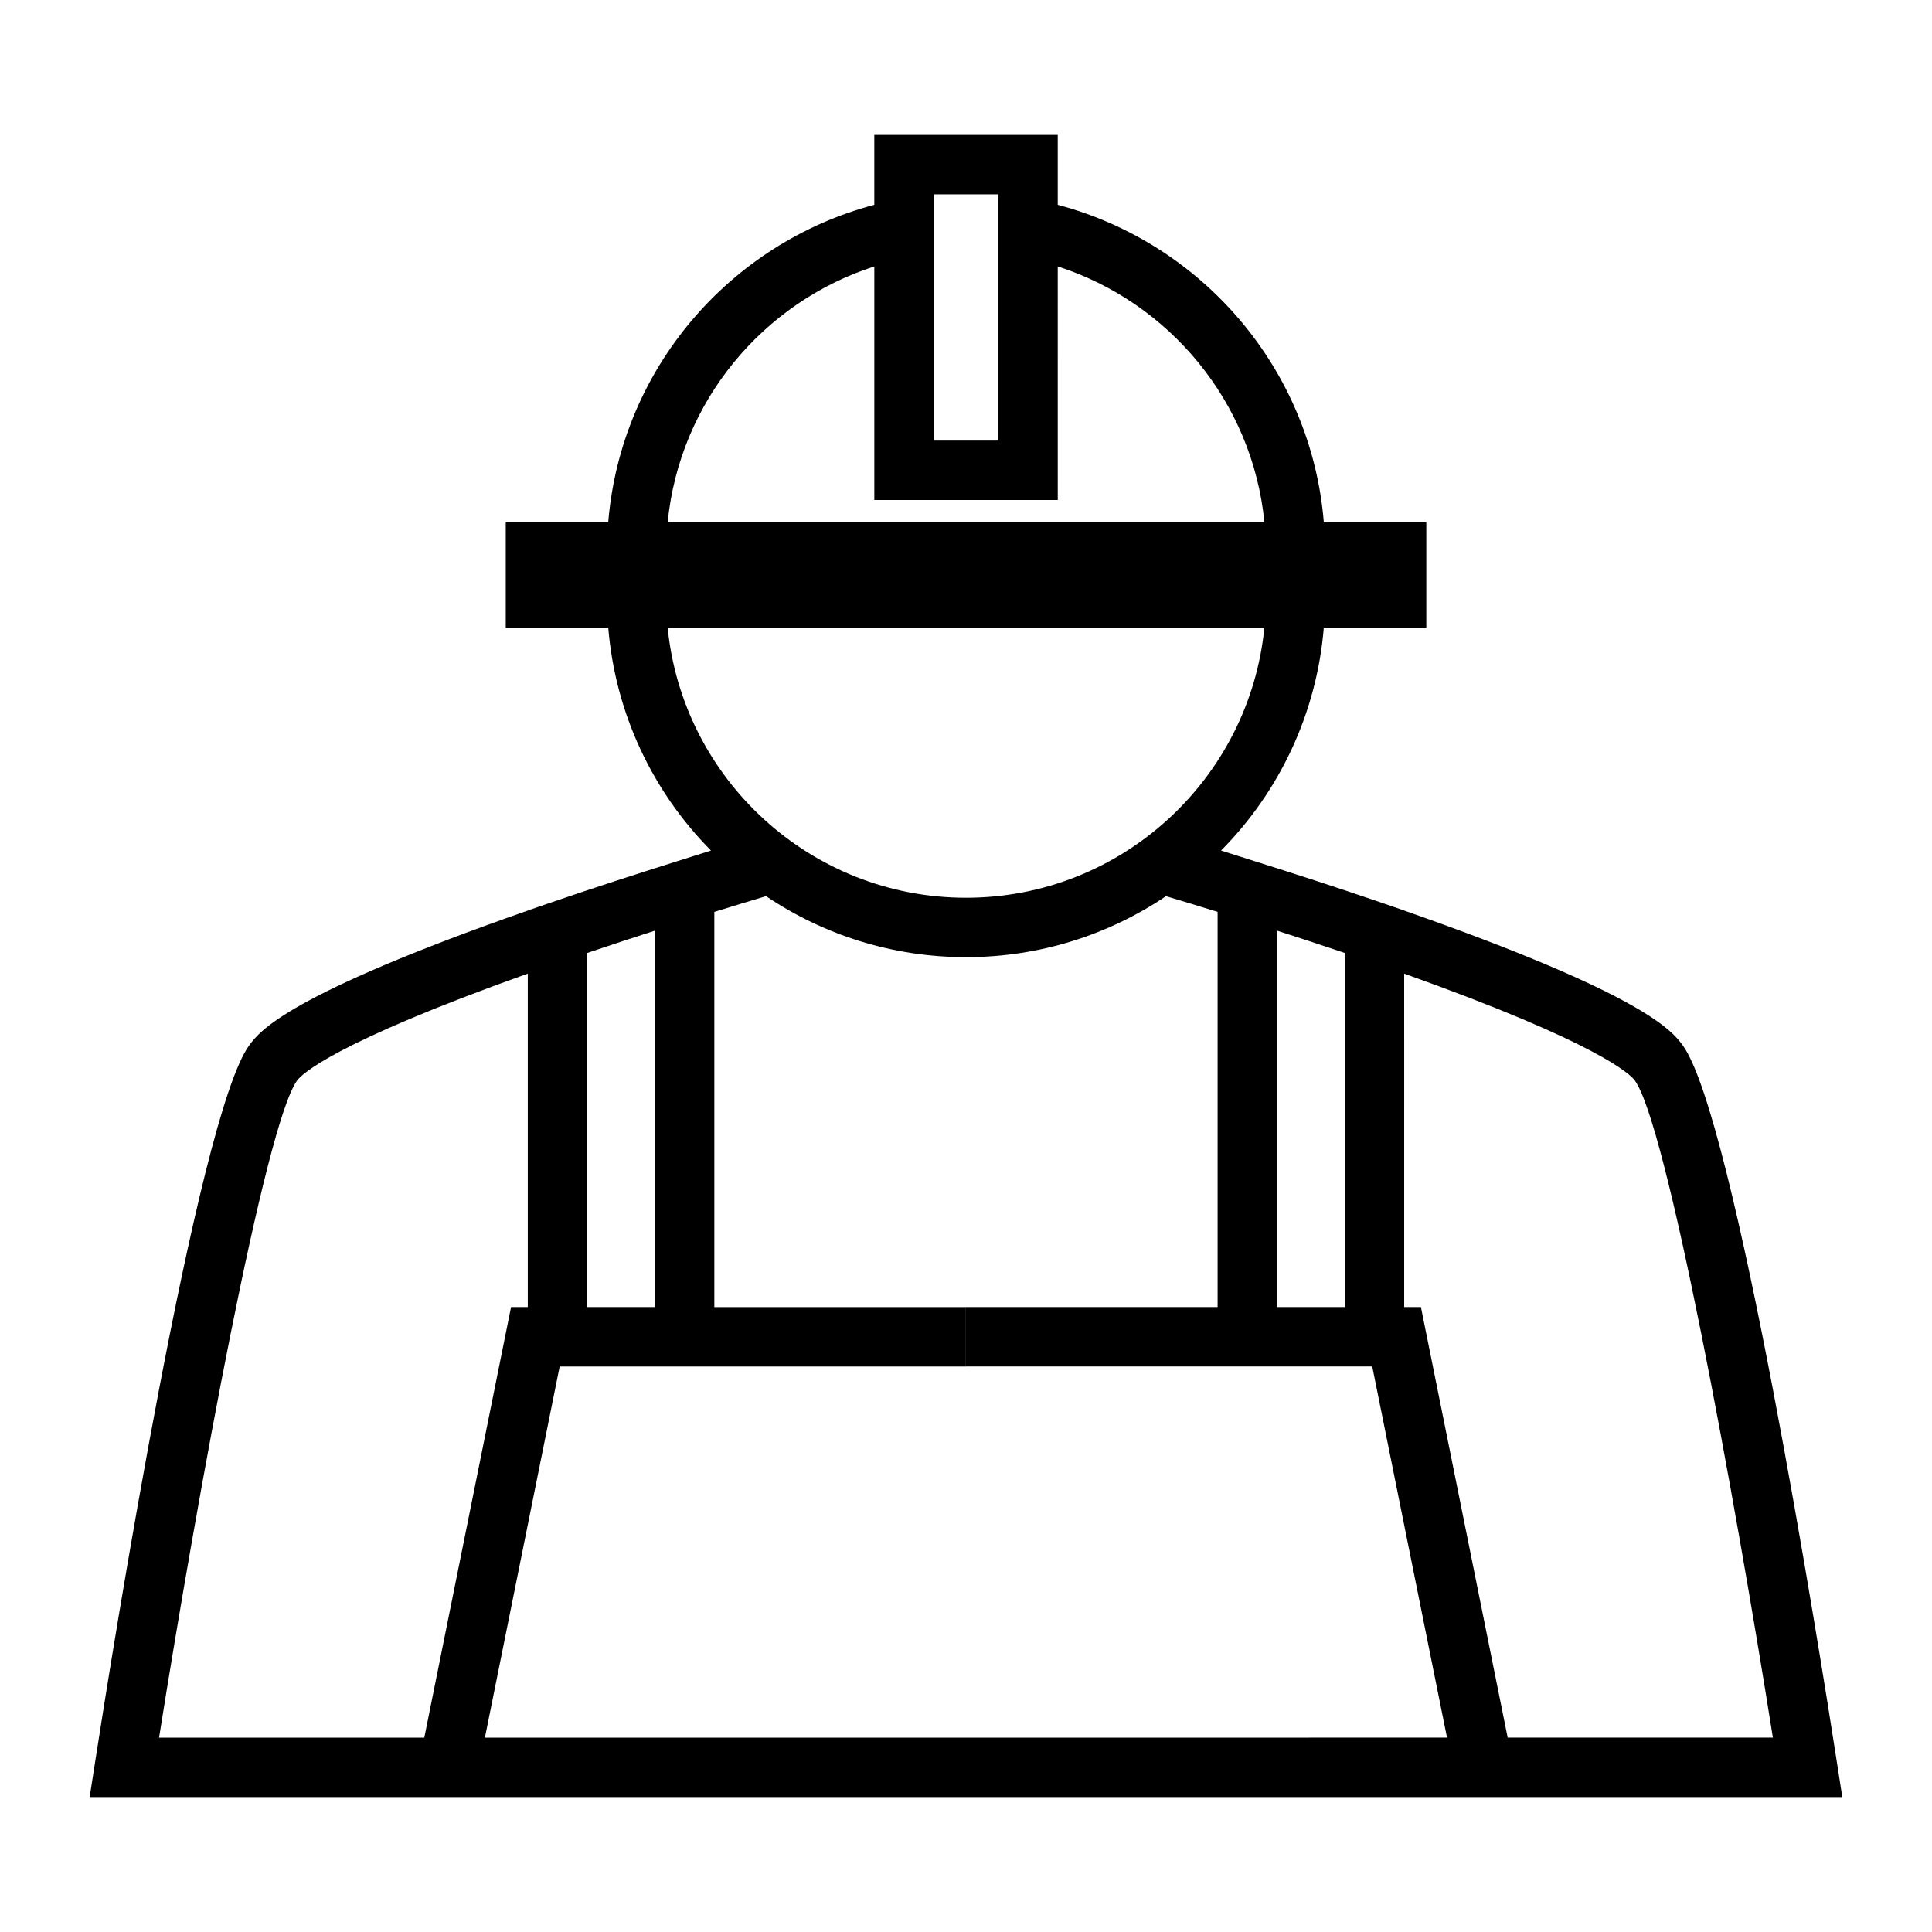 <?xml version="1.0" encoding="UTF-8"?>
<!-- Uploaded to: ICON Repo, www.svgrepo.com, Generator: ICON Repo Mixer Tools -->
<svg fill="#000000" width="800px" height="800px" version="1.1" viewBox="144 144 512 512" xmlns="http://www.w3.org/2000/svg">
 <path d="m589.94 421.02c-2.699-3.672-9.773-13.277-73.812-35.707v-0.016l-5.312-1.832c-12.699-4.371-24.785-8.234-33.891-11.105l-0.012-0.004c-0.105-0.031-0.195-0.059-0.293-0.094l-9.027-2.852c15.324-15.461 25.336-36.145 27.23-59.102h27.164v-27.949h-27.164c-3.348-40.582-32.223-73.938-70.512-84.078v-18.527h-48.613v18.527c-38.285 10.133-67.164 43.496-70.508 84.078h-27.164v27.949h27.164c1.891 22.953 11.902 43.633 27.227 59.098l-9.047 2.856-0.293 0.094-0.012 0.004c-9.105 2.871-21.188 6.734-33.891 11.105l-5.312 1.832v0.016c-64.043 22.426-71.117 32.035-73.836 35.738-13.777 18.945-36.449 161.69-40.855 190.11l-1.406 9.078h464.46l-1.406-9.078c-4.402-28.426-27.074-171.16-40.875-190.14zm-107.51-30.387c5.531 1.777 11.617 3.769 17.953 5.91v93.84h-17.953zm-90.984-195.13h17.125v65.258h-17.125zm-15.742 19.102v61.898h48.613l-0.004-61.898c29.559 9.52 51.613 35.891 54.77 67.762l-158.14 0.004c3.148-31.871 25.203-58.242 54.766-67.766zm-54.766 95.711h158.14c-3.969 40.137-37.91 71.598-79.07 71.598-41.168 0-75.109-31.461-79.074-71.598zm-21.328 86.23c6.336-2.141 12.422-4.129 17.953-5.91v99.75h-17.953zm-43.168 207.95h-70.289c10.281-64.828 28.102-162.48 36.59-174.16 1.133-1.543 9.273-9.82 61.125-28.324v88.371h-4.434zm16.062 0 19.816-98.363h107.66v-15.742h-66.676v-104.73c5.934-1.836 10.699-3.273 13.699-4.168 15.16 10.195 33.395 16.164 53 16.164 19.602 0 37.832-5.961 52.996-16.16 3 0.891 7.762 2.332 13.68 4.16v104.72l-66.68 0.008v15.742h107.66l19.816 98.363zm271.05 0-22.992-114.11h-4.434l-0.004-88.367c51.852 18.504 59.988 26.781 61.102 28.293 8.508 11.699 26.328 109.36 36.609 174.18l-70.281-0.004z"/>
</svg>